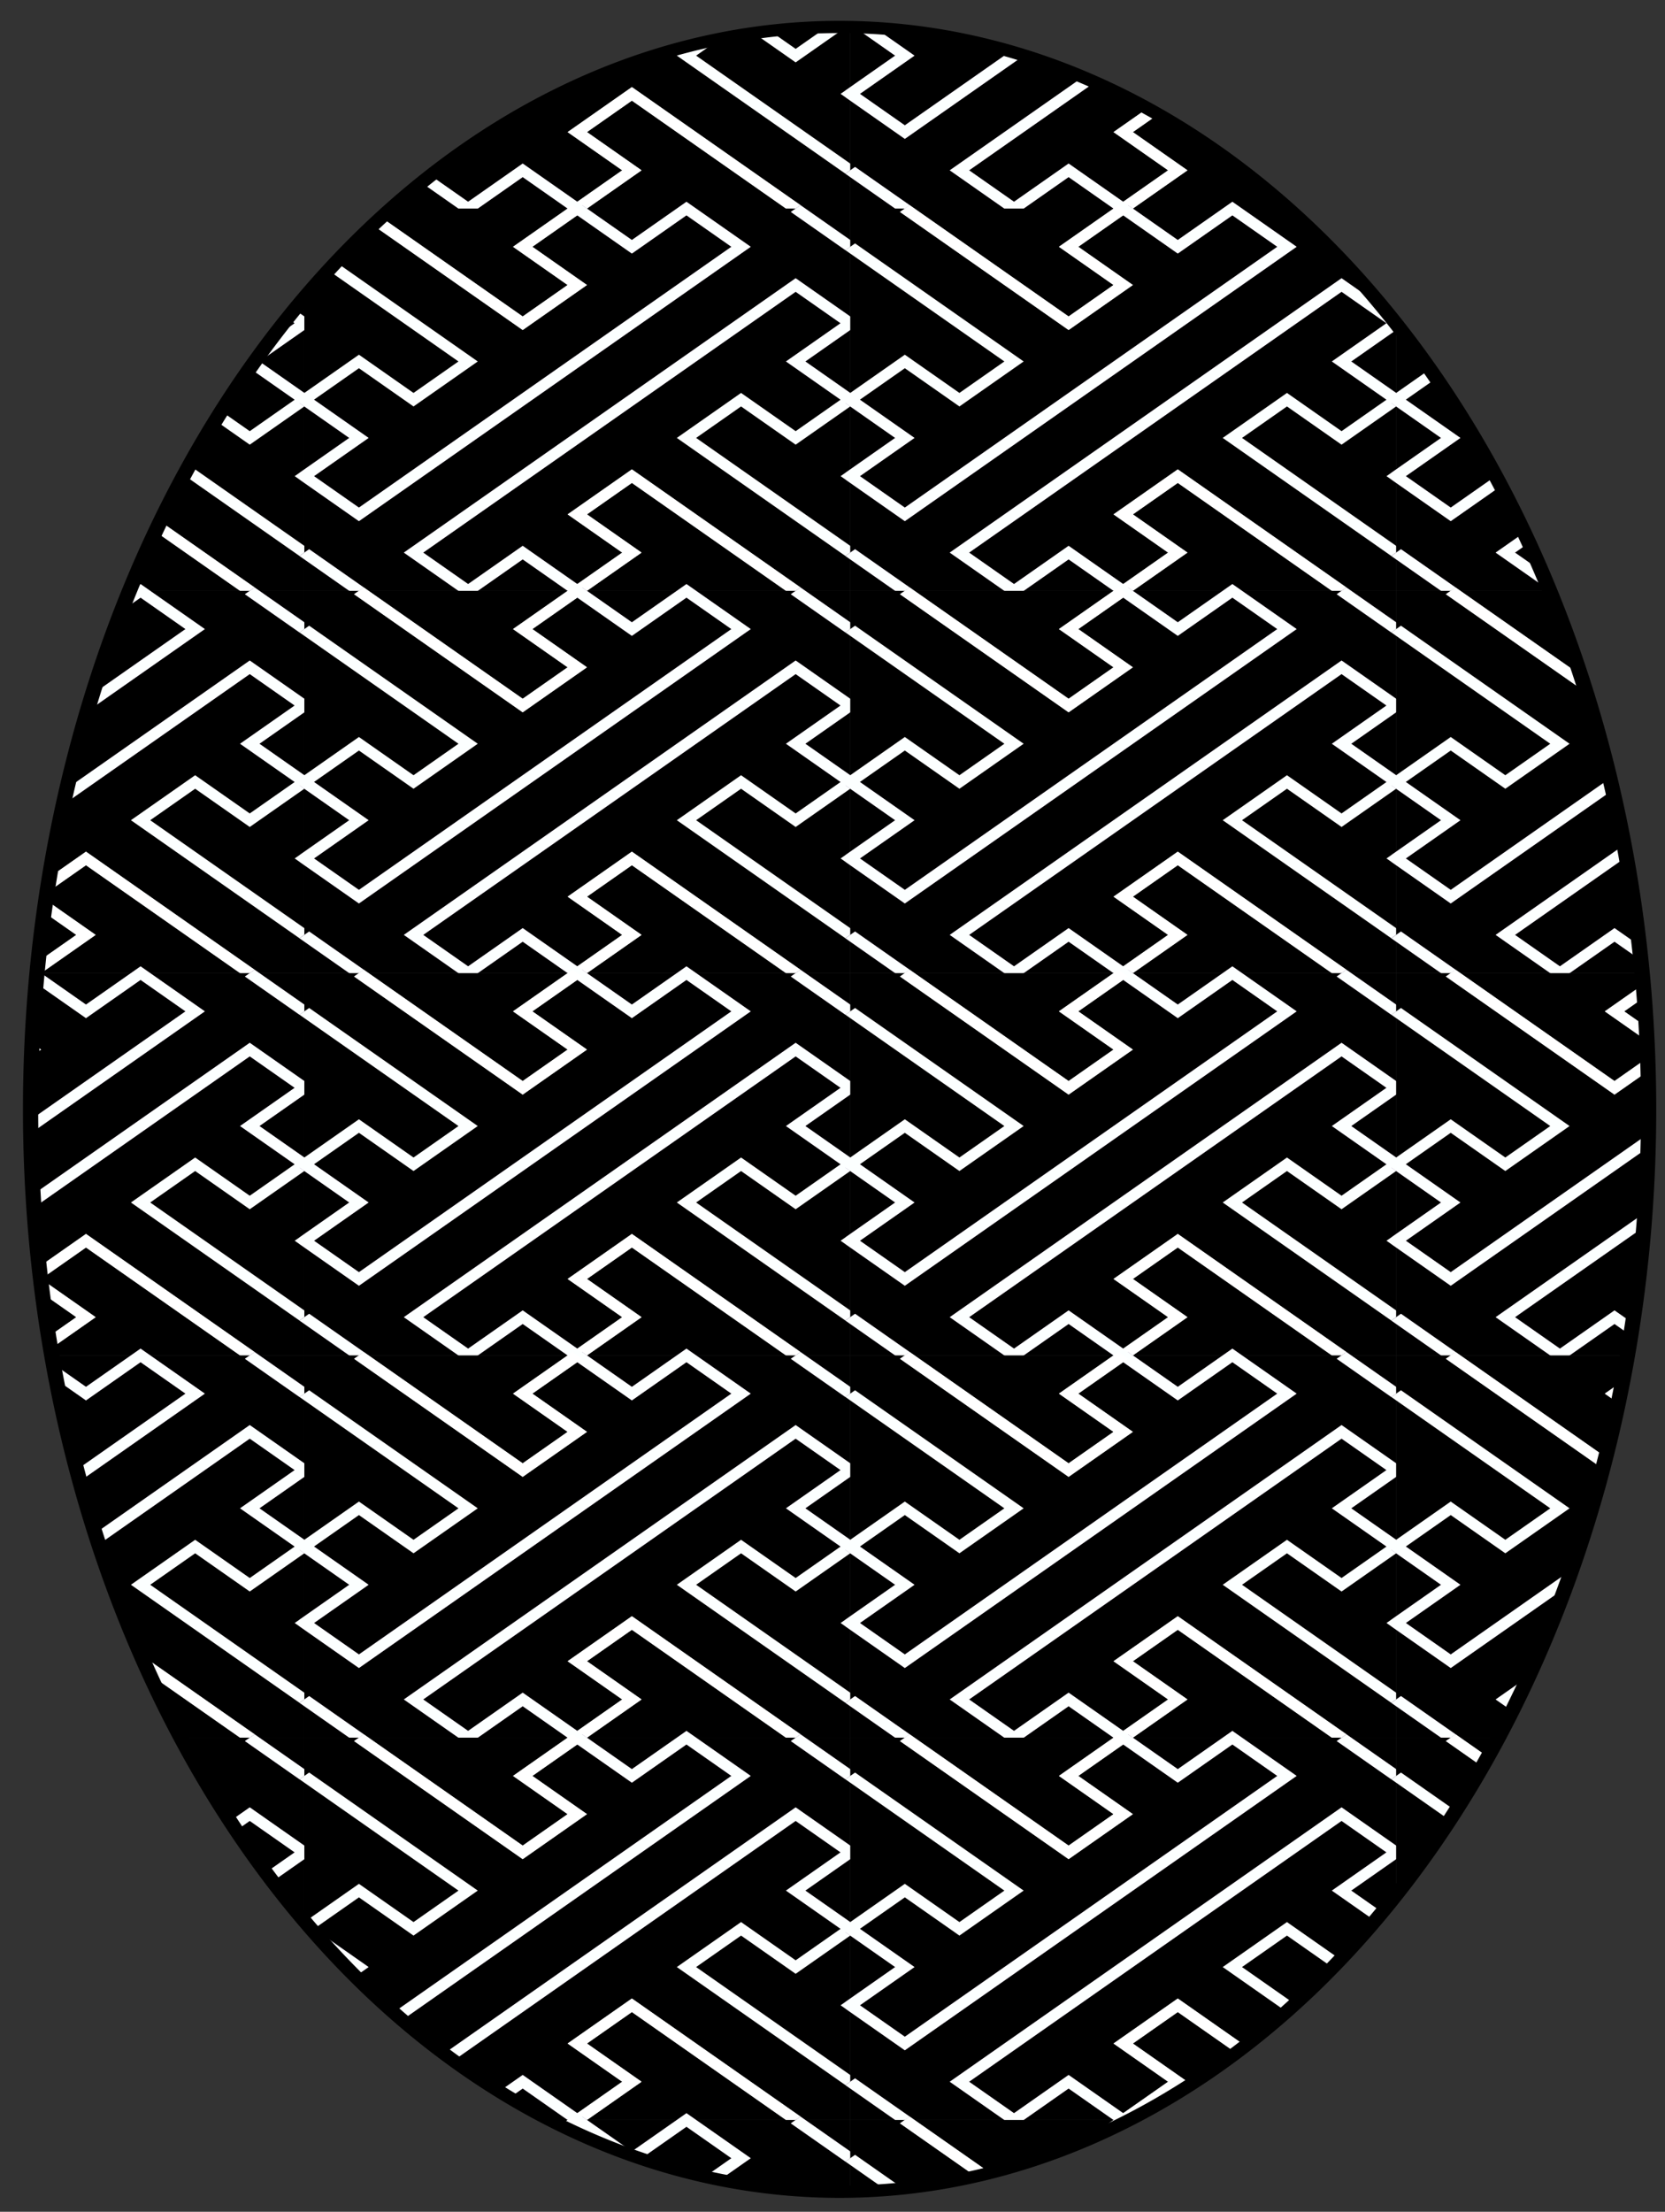 <?xml version="1.0" encoding="UTF-8" standalone="no"?>
<!-- Created with Inkscape (http://www.inkscape.org/) -->
<svg
    xmlns:inkscape="http://www.inkscape.org/namespaces/inkscape"
    xmlns:rdf="http://www.w3.org/1999/02/22-rdf-syntax-ns#"
    xmlns="http://www.w3.org/2000/svg"
    xmlns:sodipodi="http://sodipodi.sourceforge.net/DTD/sodipodi-0.dtd"
    xmlns:cc="http://creativecommons.org/ns#"
    xmlns:xlink="http://www.w3.org/1999/xlink"
    xmlns:dc="http://purl.org/dc/elements/1.1/"
    xmlns:svg="http://www.w3.org/2000/svg"
    xmlns:ns1="http://sozi.baierouge.fr"
    id="svg2"
    sodipodi:docname="chinese_04_diagonal_inverted.svg"
    inkscape:export-filename="C:\joanna\drawings_vector\patterns\chinese_pattern_02.png"
    viewBox="0 0 610 810"
    sodipodi:version="0.32"
    inkscape:export-xdpi="90"
    version="1.0"
    inkscape:output_extension="org.inkscape.output.svg.inkscape"
    inkscape:export-ydpi="90"
    inkscape:version="0.46"
  >
  <rect x="0" y="0" width="610" height="810" fill="#333333" stroke="none"/>
  <defs
      id="defs5"
    >
    <clipPath
        id="clipPath7442"
        clipPathUnits="userSpaceOnUse"
      >
      <path
          id="path7444"
          sodipodi:rx="240"
          sodipodi:ry="400"
          style="stroke:#000000;stroke-width:4.519;fill:none"
          sodipodi:type="arc"
          d="m1400 569a240 400 0 1 1 -480 0 240 400 0 1 1 480 0z"
          transform="matrix(1.235 0 0 .991 -1036.5 -93.981)"
          sodipodi:cy="569"
          sodipodi:cx="1160"
      />
    </clipPath
    >
  </defs
  >
  <sodipodi:namedview
      id="base"
      inkscape:zoom="0.23526577"
      borderopacity="1.0"
      inkscape:current-layer="layer1"
      inkscape:cx="823.69374"
      inkscape:cy="401.97926"
      showgrid="true"
      width="610px"
      inkscape:snap-nodes="true"
      inkscape:snap-global="false"
      bordercolor="#666666"
      inkscape:window-x="0"
      guidetolerance="10.0"
      objecttolerance="10.0"
      inkscape:object-nodes="true"
      inkscape:window-y="22"
      inkscape:window-width="1280"
      inkscape:pageopacity="0.0"
      inkscape:pageshadow="2"
      pagecolor="#ffffff"
      gridtolerance="10000"
      inkscape:window-height="744"
    >
    <inkscape:grid
        id="grid2311"
        visible="true"
        enabled="true"
        originy="0px"
        originx="0px"
        spacingy="0px"
        spacingx="0px"
        type="xygrid"
    />
  </sodipodi:namedview
  >
  <g
      id="layer1"
      inkscape:label="mid"
      inkscape:groupmode="layer"
    >
    <rect
        id="rect6136"
        style="fill-rule:evenodd;fill-opacity:.504;fill:#fcfbb7"
        height="200"
        width="200"
        y="830"
        x="-320"
    />
    <rect
        id="rect6166"
        style="fill-rule:evenodd;fill-opacity:.504;fill:#fcfbb7"
        height="200"
        width="200"
        y="830"
        x="-1010"
    />
    <g
        id="g6207"
        inkscape:tile-x0="0"
        inkscape:tile-w="200"
        transform="matrix(1 0 0 .7 325.77 139.25)"
        inkscape:tile-h="140"
        inkscape:tile-cx="100"
        inkscape:tile-cy="70"
        inkscape:tile-y0="-1.4654944e-14"
      >
      <rect
          id="rect6209"
          style="fill-rule:evenodd;fill:#000000"
          height="200"
          width="200"
          y="330"
          x="-640"
      />
      <path
          id="path6211"
          sodipodi:nodetypes="cccccccccccccccccccccccc"
          style="stroke:#7f6895;stroke-width:5;fill:none"
          d="m-540 330l20 20 20-20 20 20-140 140-20-20m200-120l-20-20m20 60l-20 20 20 20m-100 100l-20-20-20 20-20-20 140-140 20 20m-200 120l20 20m-20-60l20-20-20-20"
      />
      <path
          id="path6213"
          sodipodi:nodetypes="cccccccccccccccc"
          style="stroke:#fcffff;stroke-width:5;fill:none"
          d="m-440 510l-60-60 20-20 20 20 20-20-20-20 20-20-20-20-140 140 20 20 20-20 20 20 20-20-20-20 20-20 60 60"
      />
      <path
          id="path6215"
          sodipodi:nodetypes="cccccccccccccccc"
          style="stroke:#fcffff;stroke-width:5;fill:none"
          d="m-640 350l60 60-20 20-20-20-20 20 20 20-20 20 20 20 140-140-20-20-20 20-20-20-20 20 20 20-20 20-60-60"
      />
      <path
          id="path6217"
          sodipodi:nodetypes="ccccc"
          style="stroke:#ffffff;stroke-width:5;fill:none"
          d="m-620 330l60 60 20-20-20-20 20-20"
      />
      <path
          id="path6219"
          sodipodi:nodetypes="ccccc"
          style="stroke:#ffffff;stroke-width:5;fill:none"
          d="m-460 530l-60-60-20 20 20 20-20 20"
      />
      <path
          id="path6221"
          sodipodi:nodetypes="ccc"
          style="stroke:#fcffff;stroke-width:5;fill:none"
          d="m-640 510l20 20-20-20z"
      />
      <path
          id="path6223"
          sodipodi:nodetypes="ccc"
          style="stroke:#fcffff;stroke-width:5;fill:none"
          d="m-460 330l20 20-20-20z"
      />
    </g
    >
    <g
        id="g7412"
        transform="translate(-88.501 -63.624)"
        clip-path="url(#clipPath7442)"
      >
      <use
          id="use7356"
          xlink:href="#g6207"
          transform="translate(314.23 -370.25)"
          height="810"
          width="610"
          inkscape:tiled-clone-of="#g6207"
          y="0"
          x="0"
      />
      <use
          id="use7358"
          xlink:href="#g6207"
          transform="translate(314.23 -230.25)"
          height="810"
          width="610"
          inkscape:tiled-clone-of="#g6207"
          y="0"
          x="0"
      />
      <use
          id="use7360"
          xlink:href="#g6207"
          transform="translate(314.23 -90.246)"
          height="810"
          width="610"
          inkscape:tiled-clone-of="#g6207"
          y="0"
          x="0"
      />
      <use
          id="use7362"
          xlink:href="#g6207"
          transform="translate(314.23 49.754)"
          height="810"
          width="610"
          inkscape:tiled-clone-of="#g6207"
          y="0"
          x="0"
      />
      <use
          id="use7364"
          xlink:href="#g6207"
          transform="translate(314.23 189.75)"
          height="810"
          width="610"
          inkscape:tiled-clone-of="#g6207"
          y="0"
          x="0"
      />
      <use
          id="use7366"
          xlink:href="#g6207"
          transform="translate(314.23 329.75)"
          height="810"
          width="610"
          inkscape:tiled-clone-of="#g6207"
          y="0"
          x="0"
      />
      <use
          id="use7368"
          xlink:href="#g6207"
          transform="translate(314.23 469.75)"
          height="810"
          width="610"
          inkscape:tiled-clone-of="#g6207"
          y="0"
          x="0"
      />
      <use
          id="use7370"
          xlink:href="#g6207"
          transform="translate(514.23 -370.25)"
          height="810"
          width="610"
          inkscape:tiled-clone-of="#g6207"
          y="0"
          x="0"
      />
      <use
          id="use7372"
          xlink:href="#g6207"
          transform="translate(514.23 -230.25)"
          height="810"
          width="610"
          inkscape:tiled-clone-of="#g6207"
          y="0"
          x="0"
      />
      <use
          id="use7374"
          xlink:href="#g6207"
          transform="translate(514.23 -90.246)"
          height="810"
          width="610"
          inkscape:tiled-clone-of="#g6207"
          y="0"
          x="0"
      />
      <use
          id="use7376"
          xlink:href="#g6207"
          transform="translate(514.23 49.754)"
          height="810"
          width="610"
          inkscape:tiled-clone-of="#g6207"
          y="0"
          x="0"
      />
      <use
          id="use7378"
          xlink:href="#g6207"
          transform="translate(514.23 189.75)"
          height="810"
          width="610"
          inkscape:tiled-clone-of="#g6207"
          y="0"
          x="0"
      />
      <use
          id="use7380"
          xlink:href="#g6207"
          transform="translate(514.23 329.75)"
          height="810"
          width="610"
          inkscape:tiled-clone-of="#g6207"
          y="0"
          x="0"
      />
      <use
          id="use7382"
          xlink:href="#g6207"
          transform="translate(514.23 469.75)"
          height="810"
          width="610"
          inkscape:tiled-clone-of="#g6207"
          y="0"
          x="0"
      />
      <use
          id="use7384"
          xlink:href="#g6207"
          transform="translate(714.23 -370.25)"
          height="810"
          width="610"
          inkscape:tiled-clone-of="#g6207"
          y="0"
          x="0"
      />
      <use
          id="use7386"
          xlink:href="#g6207"
          transform="translate(714.23 -230.25)"
          height="810"
          width="610"
          inkscape:tiled-clone-of="#g6207"
          y="0"
          x="0"
      />
      <use
          id="use7388"
          xlink:href="#g6207"
          transform="translate(714.23 -90.246)"
          height="810"
          width="610"
          inkscape:tiled-clone-of="#g6207"
          y="0"
          x="0"
      />
      <use
          id="use7390"
          xlink:href="#g6207"
          transform="translate(714.23 49.754)"
          height="810"
          width="610"
          inkscape:tiled-clone-of="#g6207"
          y="0"
          x="0"
      />
      <use
          id="use7392"
          xlink:href="#g6207"
          transform="translate(714.23 189.75)"
          height="810"
          width="610"
          inkscape:tiled-clone-of="#g6207"
          y="0"
          x="0"
      />
      <use
          id="use7394"
          xlink:href="#g6207"
          transform="translate(714.23 329.75)"
          height="810"
          width="610"
          inkscape:tiled-clone-of="#g6207"
          y="0"
          x="0"
      />
      <use
          id="use7396"
          xlink:href="#g6207"
          transform="translate(714.23 469.75)"
          height="810"
          width="610"
          inkscape:tiled-clone-of="#g6207"
          y="0"
          x="0"
      />
      <use
          id="use7398"
          xlink:href="#g6207"
          transform="translate(914.23 -370.25)"
          height="810"
          width="610"
          inkscape:tiled-clone-of="#g6207"
          y="0"
          x="0"
      />
      <use
          id="use7400"
          xlink:href="#g6207"
          transform="translate(914.23 -230.25)"
          height="810"
          width="610"
          inkscape:tiled-clone-of="#g6207"
          y="0"
          x="0"
      />
      <use
          id="use7402"
          xlink:href="#g6207"
          transform="translate(914.23 -90.246)"
          height="810"
          width="610"
          inkscape:tiled-clone-of="#g6207"
          y="0"
          x="0"
      />
      <use
          id="use7404"
          xlink:href="#g6207"
          transform="translate(914.23 49.754)"
          height="810"
          width="610"
          inkscape:tiled-clone-of="#g6207"
          y="0"
          x="0"
      />
      <use
          id="use7406"
          xlink:href="#g6207"
          transform="translate(914.23 189.75)"
          height="810"
          width="610"
          inkscape:tiled-clone-of="#g6207"
          y="0"
          x="0"
      />
      <use
          id="use7408"
          xlink:href="#g6207"
          transform="translate(914.23 329.75)"
          height="810"
          width="610"
          inkscape:tiled-clone-of="#g6207"
          y="0"
          x="0"
      />
      <use
          id="use7410"
          xlink:href="#g6207"
          transform="translate(914.23 469.75)"
          height="810"
          width="610"
          inkscape:tiled-clone-of="#g6207"
          y="0"
          x="0"
      />
    </g
    >
    <path
        id="path3081"
        sodipodi:rx="240"
        sodipodi:ry="400"
        style="stroke:#000000;stroke-width:4.519;fill:none"
        sodipodi:type="arc"
        d="m1400 569a240 400 0 1 1 -480 0 240 400 0 1 1 480 0z"
        transform="matrix(1.235 0 0 .991 -1125 -157.61)"
        sodipodi:cy="569"
        sodipodi:cx="1160"
    />
  </g
  >
</svg
>
